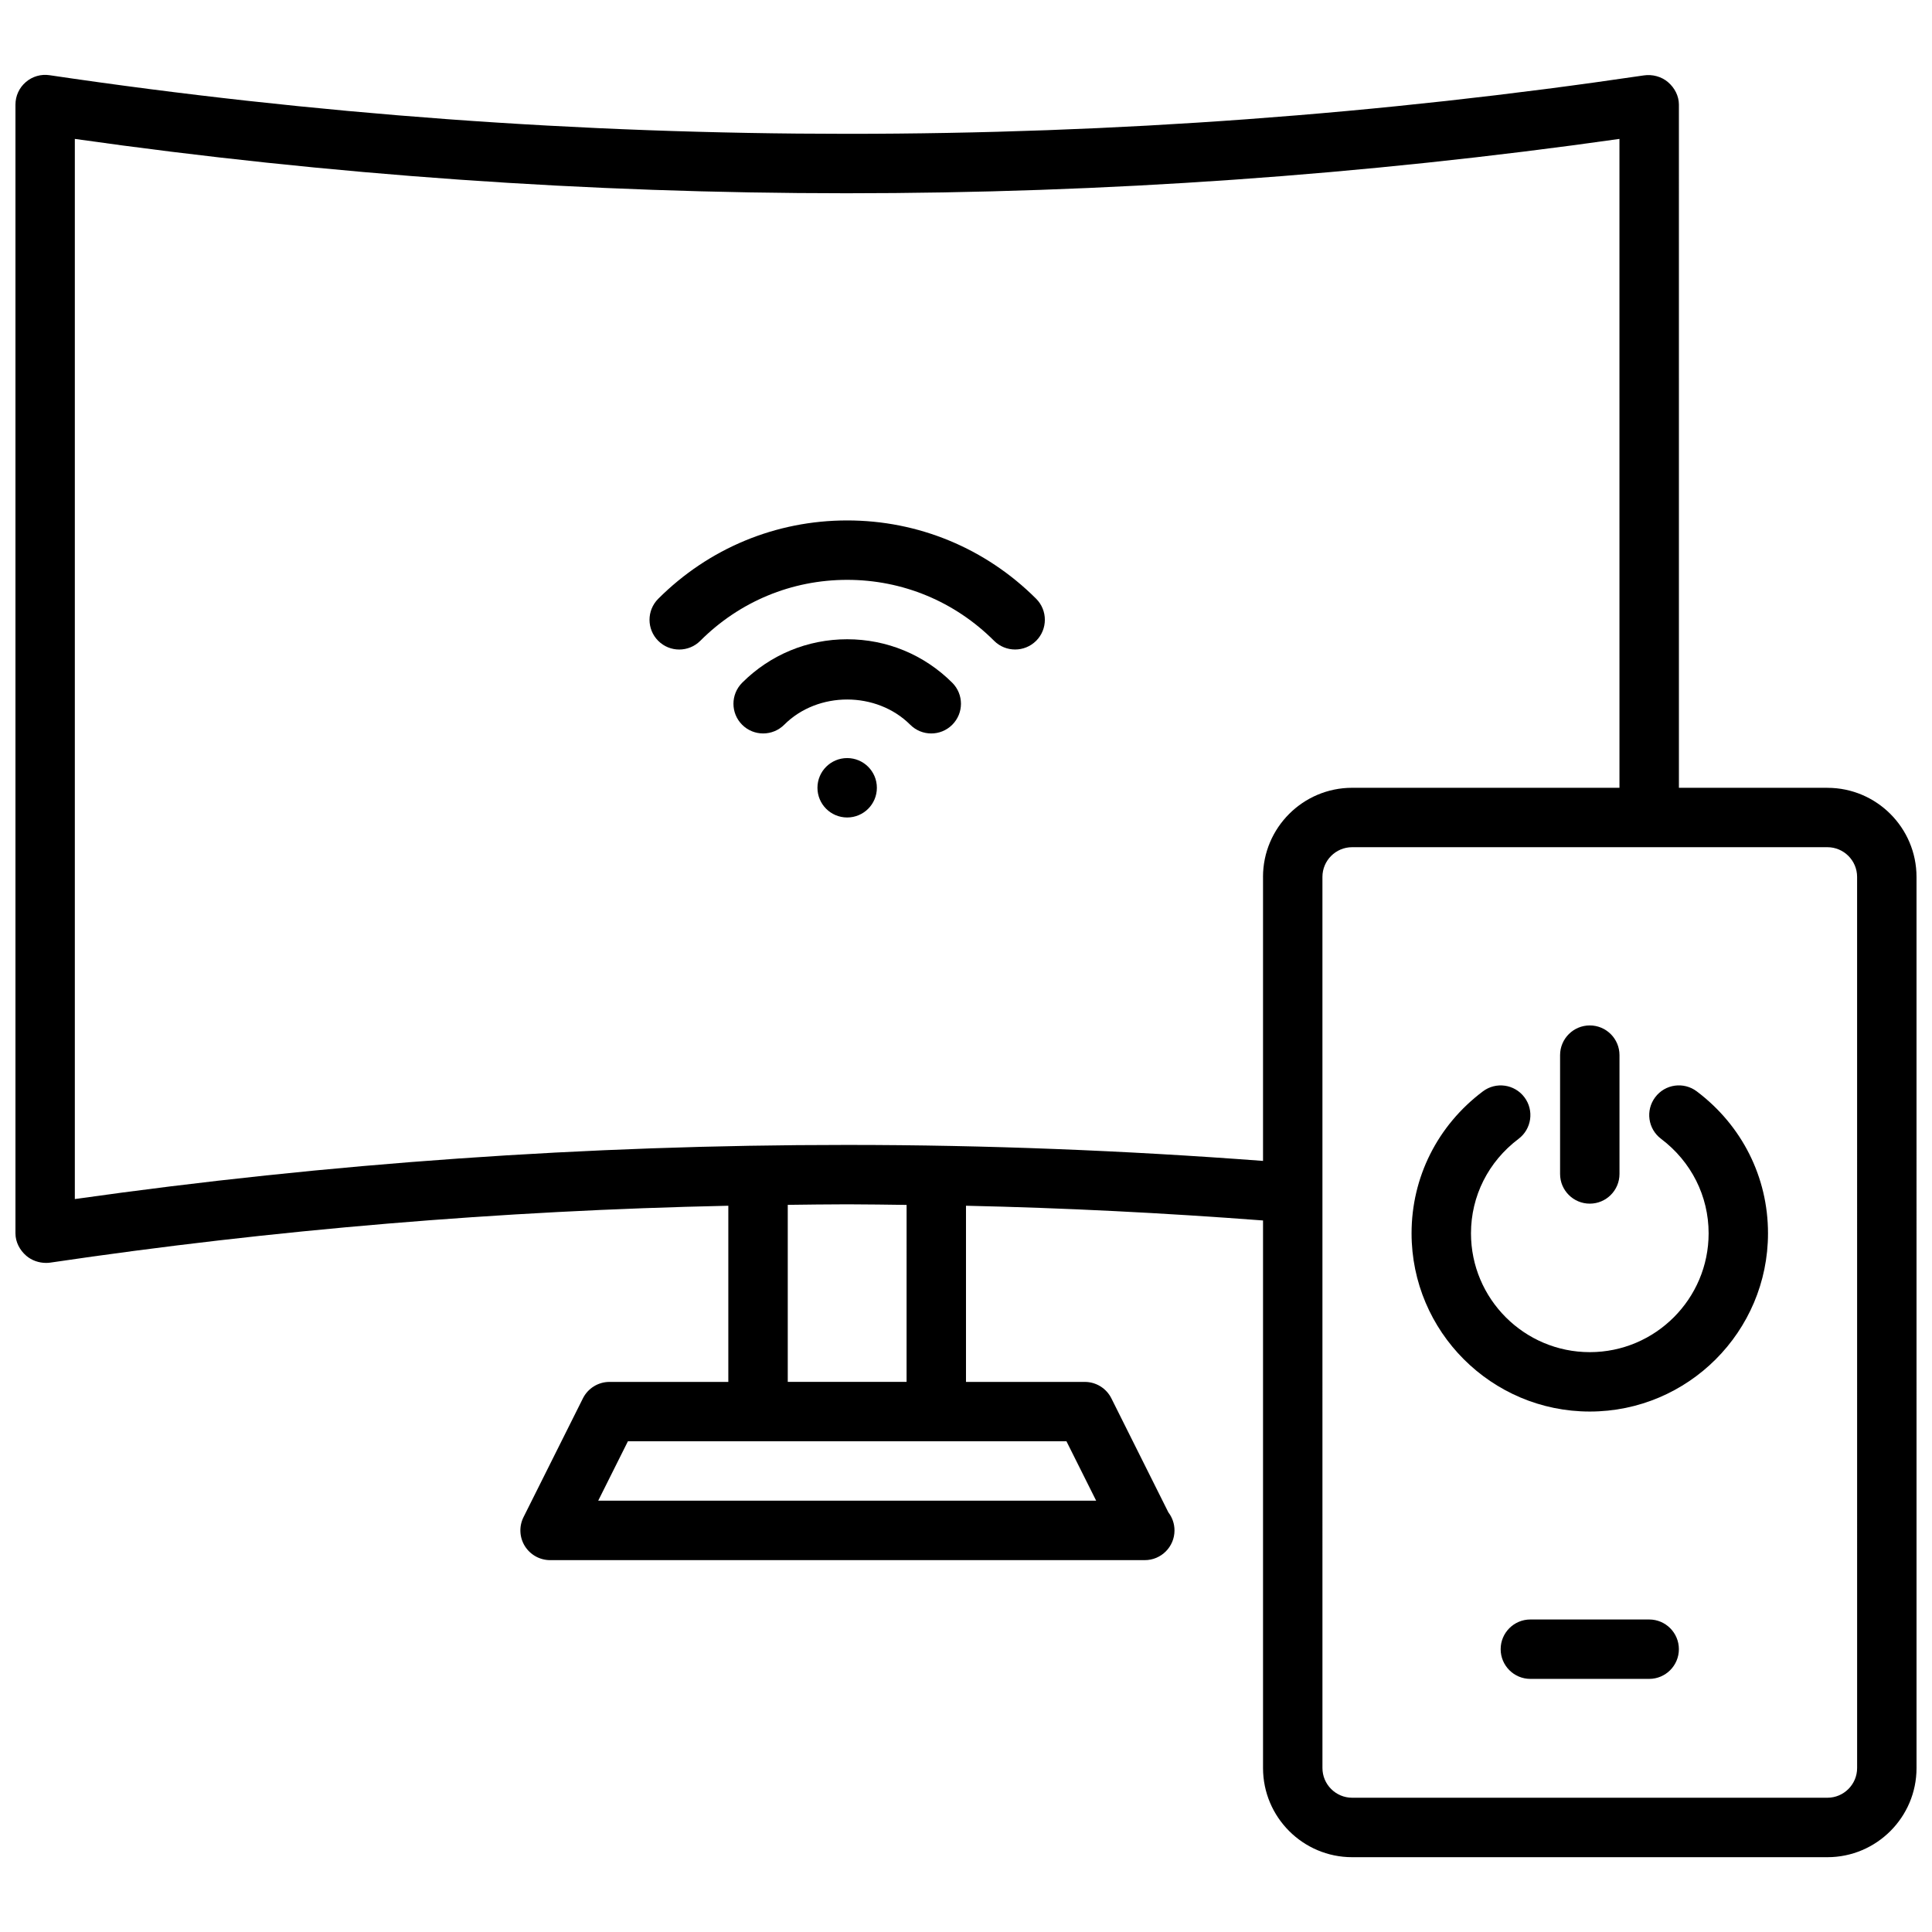 <?xml version="1.0" encoding="UTF-8"?>
<!-- Uploaded to: SVG Repo, www.svgrepo.com, Generator: SVG Repo Mixer Tools -->
<svg width="800px" height="800px" version="1.1" viewBox="144 144 512 512" xmlns="http://www.w3.org/2000/svg">
 <defs>
  <clipPath id="a">
   <path d="m148.09 163h503.81v474h-503.81z"/>
  </clipPath>
 </defs>
 <g clip-path="url(#a)">
  <path d="m628.29 352.77h-39.359l-0.004-181.05c0-2.289-1.133-4.441-2.867-5.934-1.73-1.496-4.148-2.141-6.43-1.801-139.33 20.629-282.66 20.668-422.47-0.051-2.281-0.348-4.582 0.316-6.312 1.812-1.75 1.492-2.75 3.672-2.75 5.973v299.14c0 2.289 1.133 4.441 2.867 5.934 1.434 1.234 3.344 1.891 5.25 1.891 0.395 0 0.797-0.023 1.18-0.086 59.008-8.738 119.29-13.777 179.62-15.066v46.688h-31.488c-2.984 0-5.707 1.684-7.047 4.352l-15.742 31.488c-1.219 2.441-1.086 5.336 0.348 7.66 1.445 2.316 3.973 3.731 6.703 3.731h157.44c0.047-0.008 0.102 0 0.156 0 4.344 0 7.871-3.527 7.871-7.871 0-1.801-0.605-3.457-1.621-4.785l-15.105-30.219c-1.336-2.672-4.062-4.356-7.043-4.356h-31.488v-46.688c26.105 0.574 52.445 1.906 78.719 3.906v145.12c0 13.02 10.598 23.617 23.617 23.617h125.95c13.02 0 23.617-10.598 23.617-23.617l-0.004-236.16c0-13.02-10.594-23.617-23.613-23.617zm-201.67 173.18 7.871 15.742-131.96 0.004 7.871-15.742zm-73.855-15.742v-46.91c5.117-0.055 10.242-0.141 15.359-0.141h0.797c5.086 0 10.227 0.102 15.336 0.156l-0.004 46.895zm125.95-133.82v75.266c-36.754-2.769-73.645-4.234-109.8-4.234h-0.805c-68.375 0-136.96 4.809-204.28 14.344v-280.95c135.14 19.176 273.66 19.23 409.34 0l0.004 171.96h-70.848c-13.02 0-23.617 10.598-23.617 23.617zm157.44 236.16c0 4.336-3.535 7.871-7.871 7.871h-125.95c-4.336 0-7.871-3.535-7.871-7.871l-0.004-236.16c0-4.336 3.535-7.871 7.871-7.871h125.95c4.336 0 7.871 3.535 7.871 7.871z"/>
 </g>
 <path d="m581.05 573.18h-31.488c-4.344 0-7.871 3.527-7.871 7.871s3.527 7.871 7.871 7.871h31.488c4.344 0 7.871-3.527 7.871-7.871s-3.523-7.871-7.871-7.871z"/>
 <path d="m593.67 433.23c-3.481-2.629-8.414-1.93-11.02 1.543-2.621 3.473-1.93 8.406 1.543 11.02 8.012 6.047 12.609 15.18 12.609 25.051 0 17.367-14.121 31.488-31.488 31.488s-31.488-14.121-31.488-31.488c0-9.871 4.598-19.004 12.609-25.039 3.473-2.621 4.164-7.551 1.551-11.02-2.621-3.481-7.551-4.172-11.02-1.551-12.004 9.031-18.887 22.746-18.887 37.609 0 26.047 21.184 47.23 47.23 47.23s47.23-21.184 47.23-47.23c0.004-14.863-6.875-28.57-18.871-37.613z"/>
 <path d="m565.31 462.98c4.344 0 7.871-3.527 7.871-7.871v-31.488c0-4.344-3.527-7.871-7.871-7.871s-7.871 3.527-7.871 7.871v31.488c-0.004 4.344 3.523 7.871 7.871 7.871z"/>
 <path d="m368.51 313.41c-10.516 0-20.402 4.102-27.836 11.531-3.07 3.078-3.07 8.062 0.008 11.133 1.535 1.535 3.551 2.297 5.566 2.297s4.031-0.77 5.574-2.305c8.91-8.926 24.473-8.91 33.402 0 3.078 3.078 8.055 3.078 11.133 0s3.078-8.055 0-11.133c-7.445-7.43-17.332-11.523-27.848-11.523z"/>
 <path d="m368.51 281.92c-18.887 0-36.676 7.375-50.074 20.766-3.078 3.078-3.078 8.062 0 11.141s8.062 3.07 11.141 0c10.41-10.422 24.242-16.16 38.934-16.16 14.688 0 28.52 5.738 38.941 16.16 1.535 1.535 3.551 2.297 5.566 2.297s4.031-0.77 5.574-2.305c3.07-3.078 3.07-8.062 0-11.141-13.406-13.383-31.199-20.758-50.082-20.758z"/>
 <path d="m376.38 352.77c0 4.348-3.523 7.871-7.871 7.871-4.348 0-7.875-3.523-7.875-7.871s3.527-7.871 7.875-7.871c4.348 0 7.871 3.523 7.871 7.871"/>
</svg>